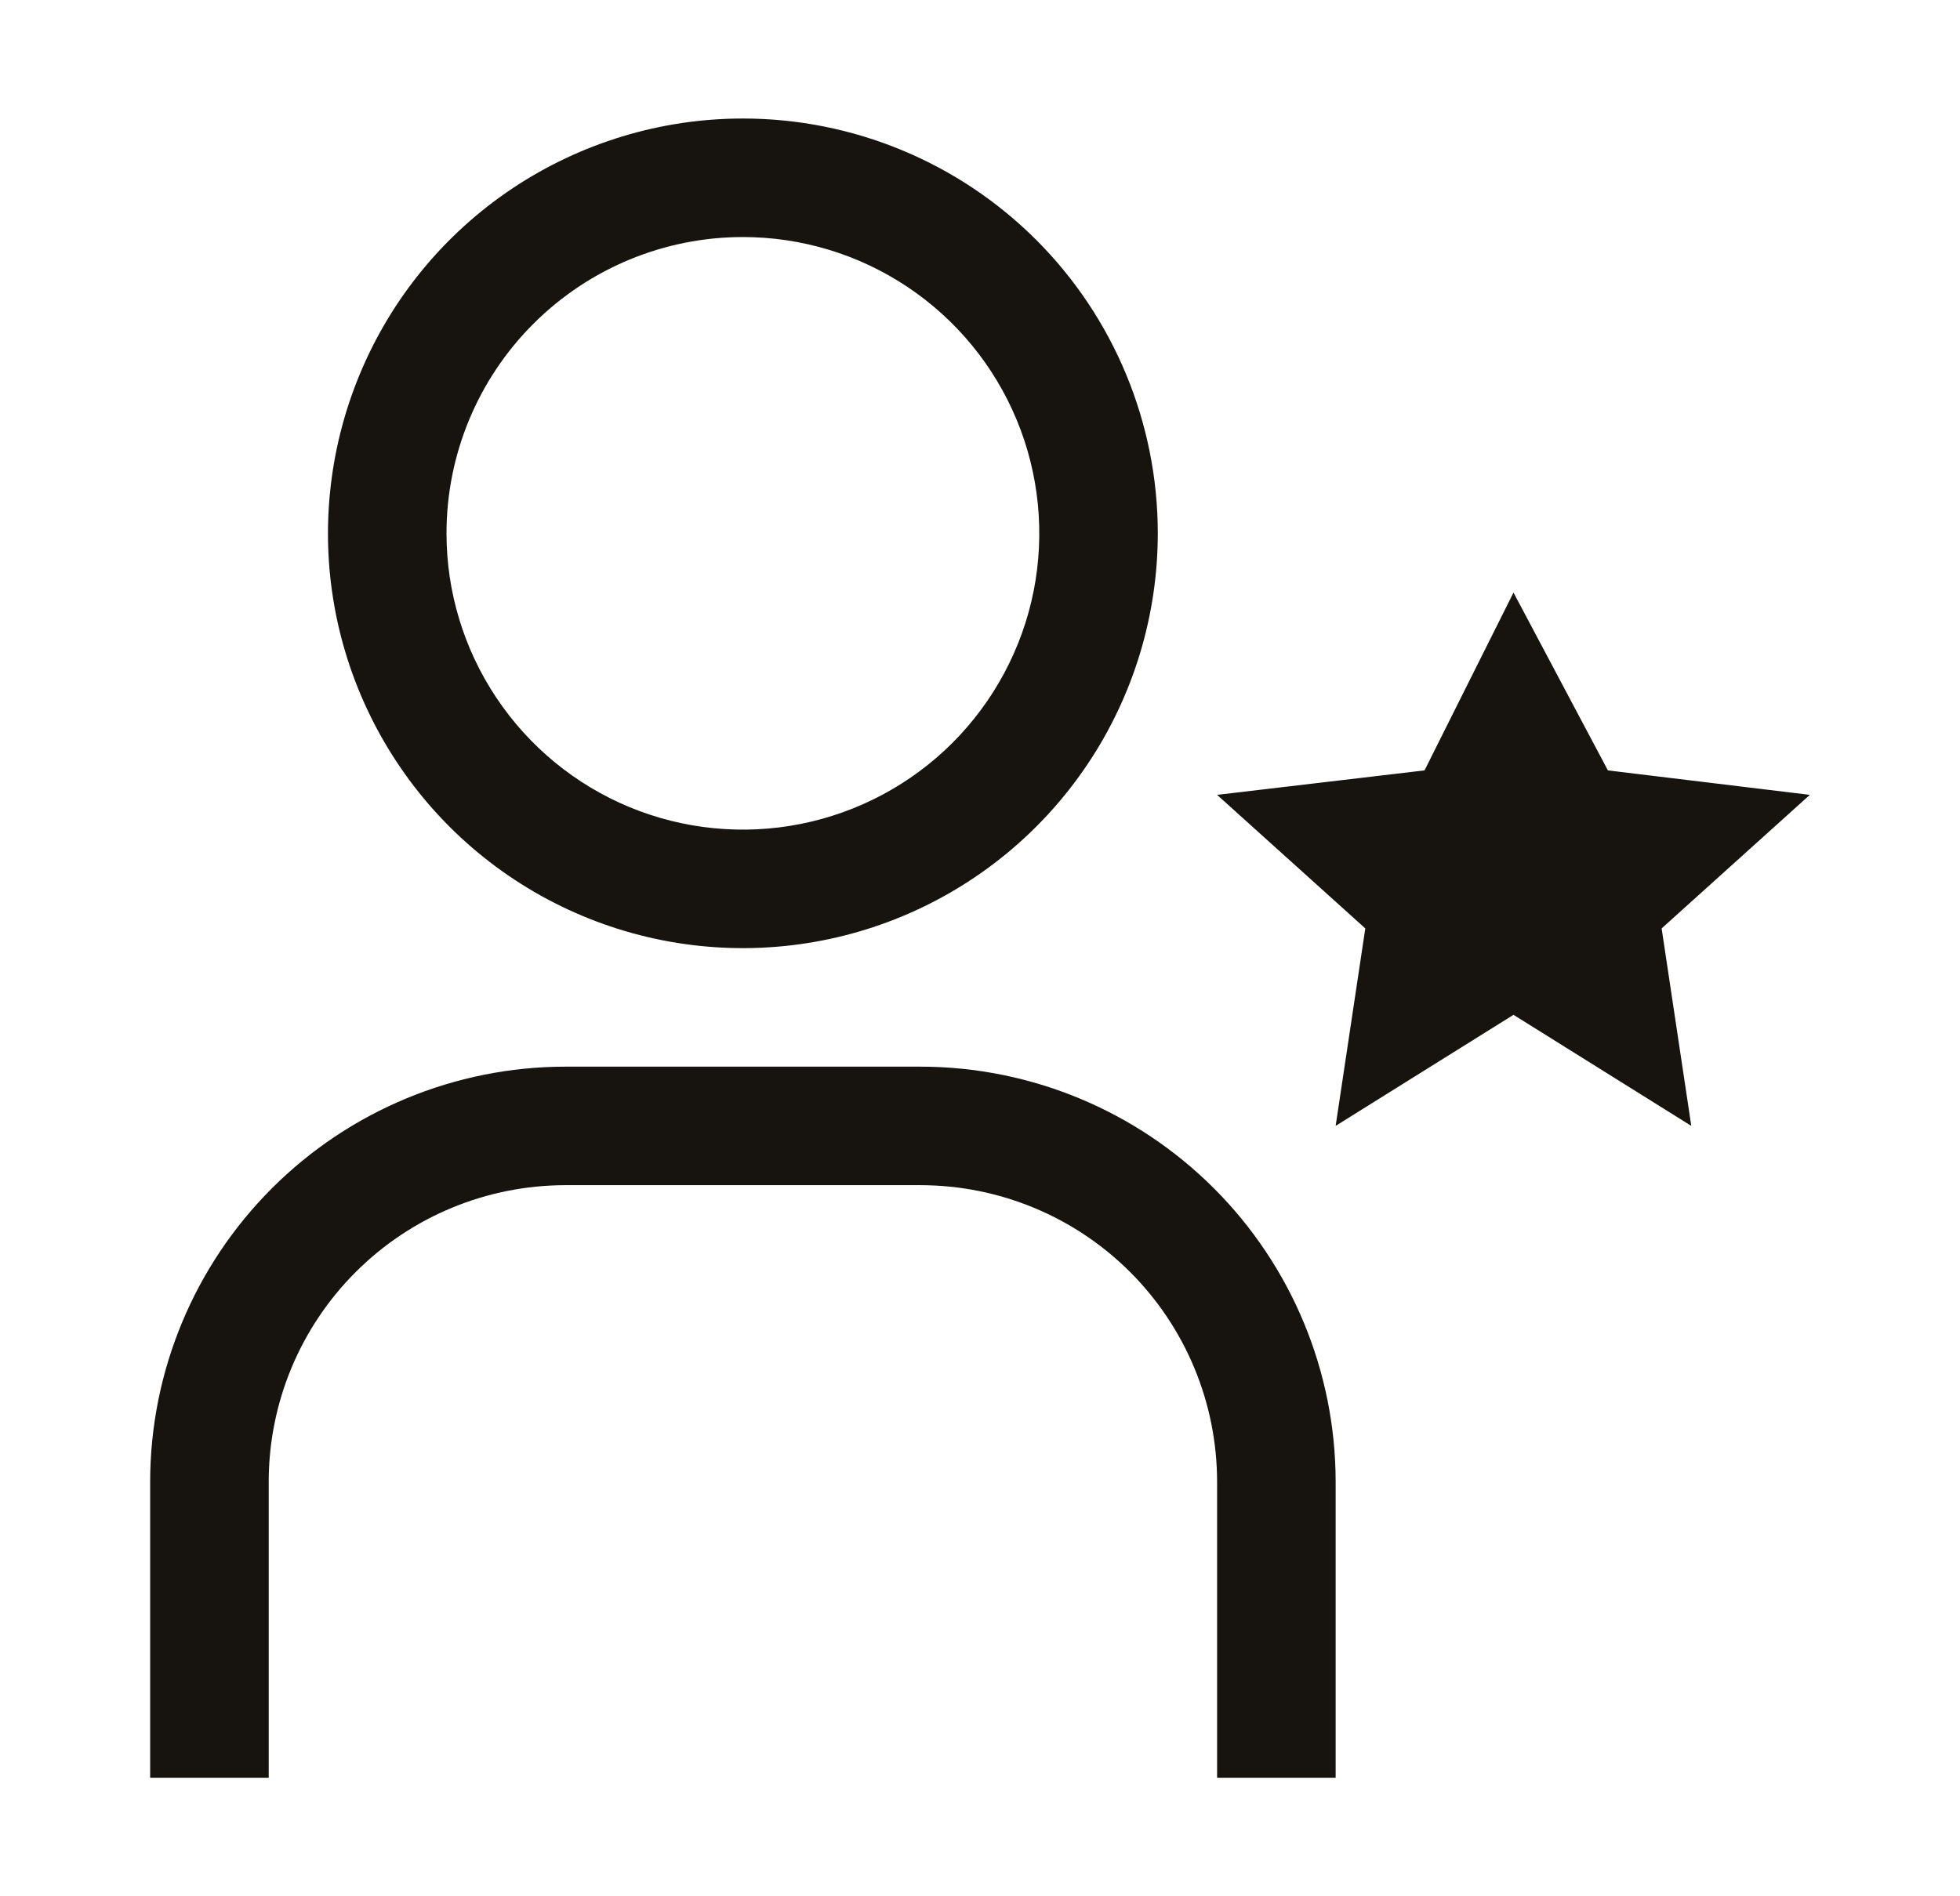 <svg width="31" height="30" viewBox="0 0 31 30" fill="none" xmlns="http://www.w3.org/2000/svg">
<path d="M14.562 16.875C16.302 16.877 17.97 17.57 19.2 18.8C20.43 20.03 21.123 21.698 21.125 23.438V28.125H19.25V23.438C19.248 22.195 18.754 21.004 17.875 20.125C16.996 19.246 15.805 18.752 14.562 18.75H8.938C7.695 18.752 6.504 19.246 5.625 20.125C4.746 21.004 4.251 22.195 4.25 23.438V28.125H2.375V23.438C2.377 21.698 3.07 20.03 4.3 18.8C5.53 17.57 7.198 16.877 8.938 16.875H14.562ZM25.431 12.188L28.625 12.575L26.281 14.688L26.75 17.812L23.938 16.055L21.125 17.812L21.594 14.688L19.25 12.575L22.531 12.188L23.938 9.375L25.431 12.188ZM11.75 1.875C13.491 1.875 15.16 2.566 16.391 3.797C17.621 5.028 18.312 6.697 18.312 8.438C18.312 9.735 17.927 11.004 17.206 12.083C16.485 13.162 15.461 14.003 14.262 14.5C13.063 14.997 11.743 15.127 10.47 14.874C9.197 14.621 8.027 13.996 7.109 13.078C6.192 12.16 5.567 10.991 5.313 9.718C5.06 8.445 5.191 7.125 5.688 5.926C6.184 4.727 7.025 3.702 8.104 2.981C9.184 2.26 10.452 1.875 11.75 1.875ZM11.75 3.75C10.507 3.75 9.315 4.244 8.436 5.123C7.556 6.002 7.062 7.194 7.062 8.438C7.062 9.365 7.337 10.271 7.853 11.042C8.368 11.813 9.1 12.414 9.956 12.769C10.812 13.123 11.755 13.216 12.664 13.035C13.573 12.854 14.409 12.408 15.065 11.752C15.72 11.096 16.167 10.261 16.348 9.352C16.528 8.442 16.436 7.5 16.081 6.644C15.726 5.787 15.125 5.055 14.354 4.54C13.584 4.025 12.677 3.75 11.75 3.75Z" fill="#17140F"/>
</svg>
